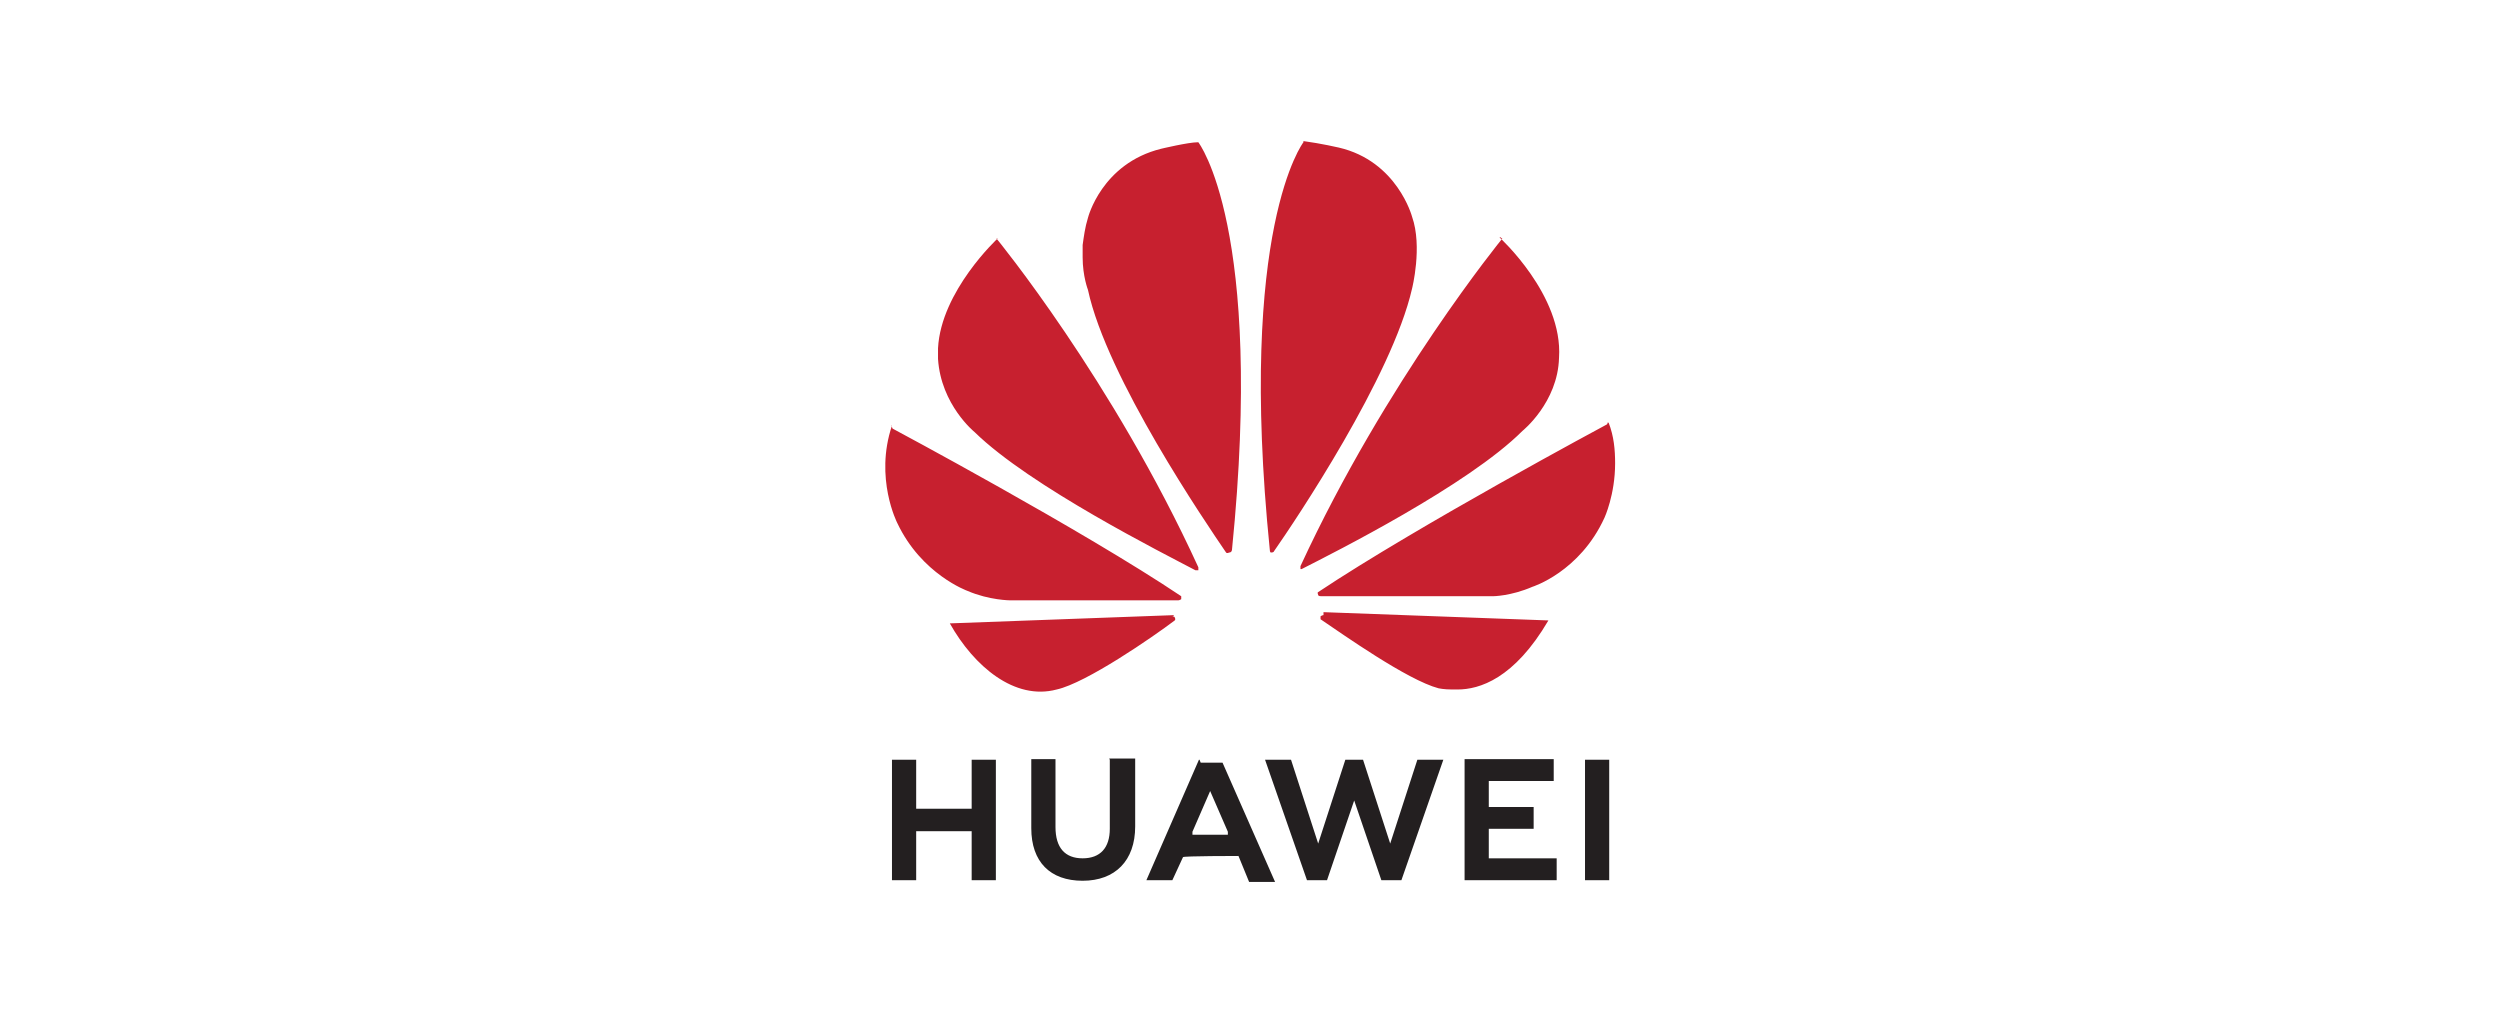 <?xml version="1.0" encoding="UTF-8"?>
<svg xmlns="http://www.w3.org/2000/svg" version="1.1" viewBox="0 0 423.5 173.3">
  <defs>
    <style>
      .cls-1 {
        fill: #c7202f;
      }

      .cls-2 {
        fill: #231f20;
      }
    </style>
  </defs>
  <!-- Generator: Adobe Illustrator 28.7.1, SVG Export Plug-In . SVG Version: 1.2.0 Build 142)  -->
  <g>
    <g id="Layer_1">
      <g id="Layer_1-2" data-name="Layer_1">
        <g id="Layer_1-2">
          <g id="layer1-2">
            <g id="g11533">
              <path id="path4250" class="cls-2" d="M188,128.7v11.7c0,3.2-1.6,5-4.6,5s-4.6-1.8-4.6-5.3v-11.5h-4.1v11.7c0,5.7,3.2,8.9,8.7,8.9s8.9-3.4,8.9-9.2v-11.5h-4.4ZM203.1,128.7l-8.9,20.4h4.4l1.8-3.9h0c0-.2,9.4-.2,9.4-.2l1.8,4.4h4.4l-8.9-20.2h-3.7l-.2-.5ZM227.9,128.7l-4.6,14.2-4.6-14.2h-4.4l7.1,20.4h3.4l4.6-13.5,4.6,13.5h3.4l7.1-20.4h-4.4l-4.6,14.2-4.6-14.2h-3.4.2ZM268.5,128.7v20.4h4.1v-20.4h-4.1ZM151.1,128.7v20.4h4.1v-8.3h9.4v8.3h4.1v-20.4h-4.1v8.3h-9.4v-8.3h-4.1ZM248.1,128.7v20.4h15.6v-3.7h-11.5v-5h7.6v-3.7h-7.6v-4.4h11v-3.7s-15.1,0-15.1,0ZM205,134l3,6.9h0v.5h-6v-.5h0l3-6.9h0Z"/>
              <path id="path4252" class="cls-1" d="M202.9,24.1c-1.6,0-6.2,1.1-6.2,1.1h0c-10.1,2.5-12.4,11.7-12.4,11.7-.5,1.6-.7,3.2-.9,4.6v2.1c0,3.2.9,5.5.9,5.5,3.2,14.9,20,39.5,23.4,44.5.2.2.5,0,.5,0,.5,0,.5-.5.5-.5h0c5.5-54.6-5.7-69-5.7-69h0ZM220.8,24.1s-11.2,14.5-5.7,69h0c0,.5.2.5.2.5.5,0,.5-.2.5-.2h0c3.7-5.3,20-29.6,23.4-44.5,0,0,1.8-7.1,0-12.2,0,0-2.5-9.4-12.4-11.7,0,0-3-.7-6-1.1h0v.2ZM169,40.4s-9.6,8.9-10.1,18.6h0v1.8c.5,7.8,6.2,12.4,6.2,12.4,9.4,9.2,32.1,20.6,37.4,23.4h.5v-.5h0c-14.5-31.7-34.2-55.7-34.2-55.7h.2ZM254.5,40.4s-19.7,24.1-34.2,55.5h0v.5h.2c5.5-2.8,28.2-14.2,37.4-23.4,0,0,6-4.8,6.2-12.4.7-10.6-10.1-20.4-10.1-20.4h.2l.2.2ZM272.2,71.9s-32.1,17.2-48.9,28.4h0s-.2,0,0,.5c0,0,0,.2.5.2h29.1s3,0,6.7-1.6c0,0,8-2.5,12.2-11.7,0,0,1.8-3.9,1.8-9.2h0c0-2.3-.2-4.6-1.1-6.9h-.2v.2ZM151.1,72.1c-3,8.9.9,16.5.9,16.5,4.1,8.7,11.9,11.5,11.9,11.5,3.7,1.6,7.3,1.6,7.3,1.6h28.4c.2,0,.5-.2.5-.2h0v-.5h0c-16.7-11.2-48.9-28.4-48.9-28.4h0l-.2-.5ZM199,104.2l-38.1,1.4c4.1,7.3,11,13.1,18.1,11.2,5-1.1,16.3-8.9,20-11.7h0c.2-.2,0-.5,0-.5,0-.2-.5-.2-.5-.2h.2l.2-.2ZM224.2,104.2h0s-.2,0-.5.2v.5h0c3.7,2.5,14.7,10.3,20,11.7,0,0,.9.2,2.3.2h.9c3.7,0,9.6-1.8,15.4-11.7l-38.1-1.4h0v.5Z"/>
            </g>
          </g>
        </g>
      </g>
    </g>
  </g>
</svg>
